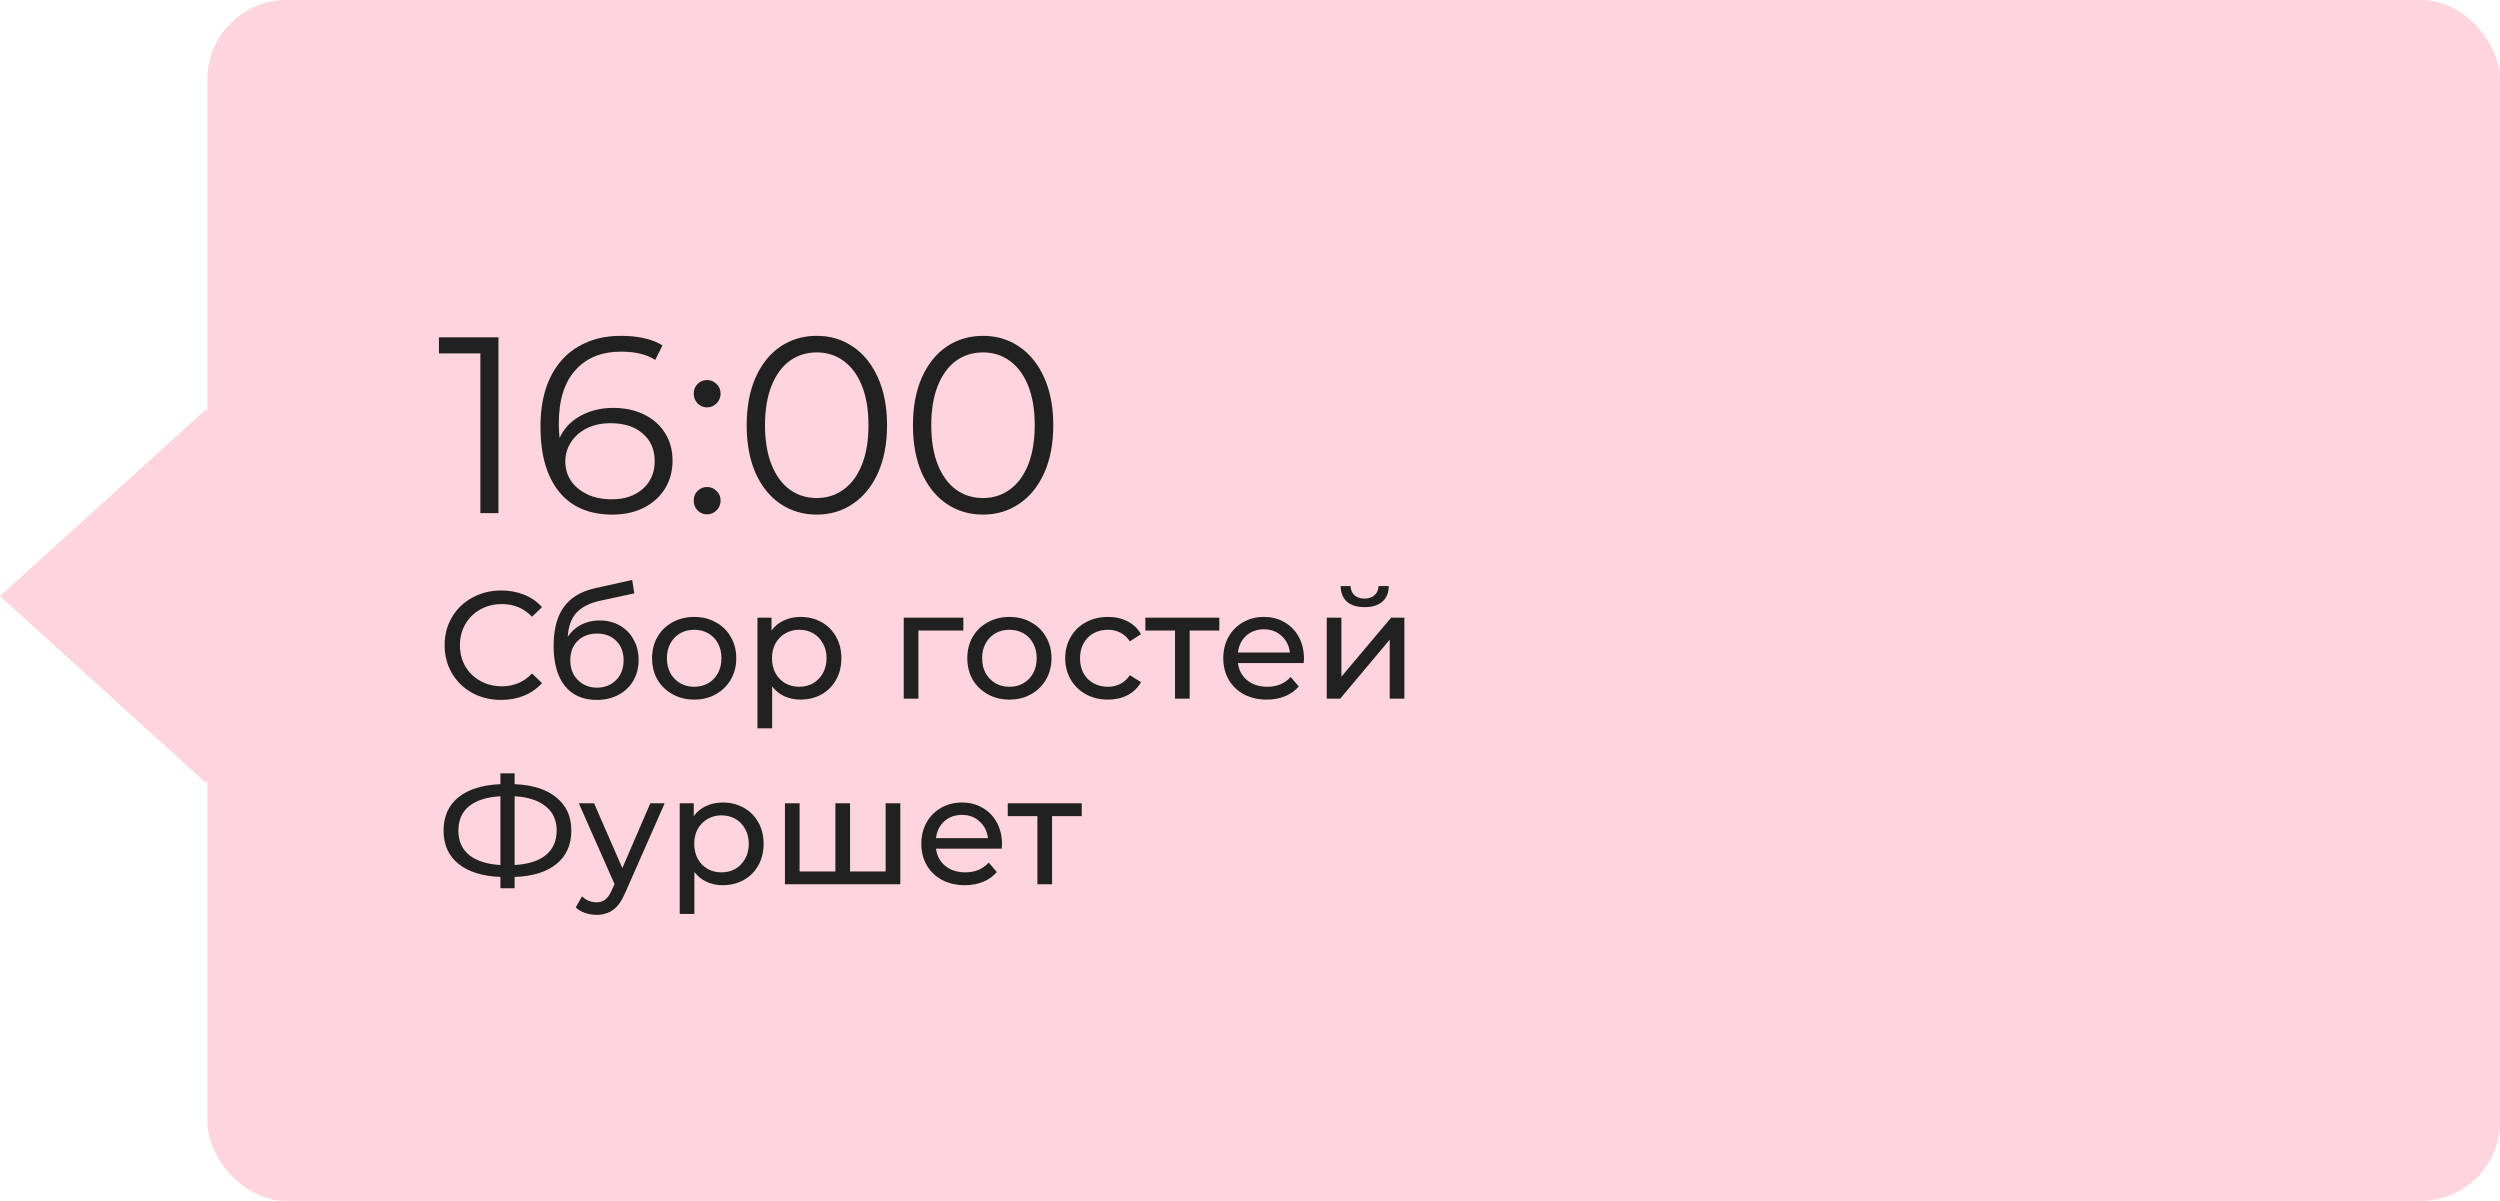 <?xml version="1.0" encoding="UTF-8"?> <svg xmlns="http://www.w3.org/2000/svg" width="229" height="110" viewBox="0 0 229 110" fill="none"> <rect x="19" width="210" height="110" rx="7.247" fill="#FFD5DD"></rect> <rect width="25.448" height="25.448" transform="matrix(0.741 0.672 -0.741 0.672 18.855 37.505)" fill="#FFD5DD"></rect> <path d="M45.658 30.9V47H44.002V32.372H40.207V30.9H45.658ZM56.176 37.363C57.234 37.363 58.17 37.562 58.983 37.961C59.81 38.36 60.455 38.927 60.914 39.663C61.374 40.384 61.605 41.227 61.605 42.193C61.605 43.174 61.367 44.041 60.892 44.792C60.416 45.543 59.757 46.126 58.913 46.54C58.086 46.939 57.15 47.138 56.108 47.138C53.976 47.138 52.343 46.44 51.209 45.045C50.074 43.634 49.507 41.649 49.507 39.088C49.507 37.294 49.813 35.776 50.426 34.534C51.04 33.292 51.898 32.357 53.002 31.728C54.106 31.084 55.395 30.762 56.867 30.762C58.461 30.762 59.734 31.053 60.684 31.636L60.017 32.97C59.251 32.464 58.208 32.211 56.889 32.211C55.111 32.211 53.715 32.778 52.703 33.913C51.691 35.032 51.185 36.665 51.185 38.812C51.185 39.195 51.209 39.632 51.255 40.123C51.653 39.249 52.289 38.574 53.163 38.099C54.038 37.608 55.042 37.363 56.176 37.363ZM56.038 45.735C57.204 45.735 58.147 45.421 58.867 44.792C59.603 44.148 59.971 43.297 59.971 42.239C59.971 41.181 59.603 40.338 58.867 39.709C58.147 39.08 57.166 38.766 55.923 38.766C55.111 38.766 54.39 38.919 53.761 39.226C53.148 39.533 52.665 39.954 52.312 40.491C51.96 41.028 51.783 41.626 51.783 42.285C51.783 42.898 51.944 43.466 52.267 43.987C52.604 44.508 53.094 44.93 53.739 45.252C54.383 45.574 55.149 45.735 56.038 45.735ZM64.764 37.317C64.427 37.317 64.135 37.194 63.89 36.949C63.66 36.704 63.545 36.405 63.545 36.052C63.545 35.699 63.66 35.408 63.89 35.178C64.135 34.933 64.427 34.81 64.764 34.81C65.102 34.81 65.393 34.933 65.638 35.178C65.883 35.408 66.006 35.699 66.006 36.052C66.006 36.405 65.883 36.704 65.638 36.949C65.393 37.194 65.102 37.317 64.764 37.317ZM64.764 47.115C64.427 47.115 64.135 46.992 63.89 46.747C63.66 46.502 63.545 46.203 63.545 45.85C63.545 45.497 63.66 45.206 63.89 44.976C64.135 44.731 64.427 44.608 64.764 44.608C65.102 44.608 65.393 44.731 65.638 44.976C65.883 45.206 66.006 45.497 66.006 45.85C66.006 46.203 65.883 46.502 65.638 46.747C65.393 46.992 65.102 47.115 64.764 47.115ZM74.813 47.138C73.571 47.138 72.46 46.808 71.478 46.149C70.512 45.49 69.753 44.547 69.201 43.32C68.665 42.078 68.396 40.621 68.396 38.95C68.396 37.279 68.665 35.83 69.201 34.603C69.753 33.361 70.512 32.41 71.478 31.751C72.46 31.092 73.571 30.762 74.813 30.762C76.055 30.762 77.159 31.092 78.125 31.751C79.106 32.41 79.873 33.361 80.425 34.603C80.977 35.83 81.253 37.279 81.253 38.95C81.253 40.621 80.977 42.078 80.425 43.32C79.873 44.547 79.106 45.49 78.125 46.149C77.159 46.808 76.055 47.138 74.813 47.138ZM74.813 45.62C75.749 45.62 76.569 45.359 77.274 44.838C77.995 44.317 78.555 43.558 78.953 42.561C79.352 41.564 79.551 40.361 79.551 38.95C79.551 37.539 79.352 36.336 78.953 35.339C78.555 34.342 77.995 33.583 77.274 33.062C76.569 32.541 75.749 32.28 74.813 32.28C73.878 32.28 73.05 32.541 72.329 33.062C71.624 33.583 71.072 34.342 70.673 35.339C70.275 36.336 70.075 37.539 70.075 38.95C70.075 40.361 70.275 41.564 70.673 42.561C71.072 43.558 71.624 44.317 72.329 44.838C73.05 45.359 73.878 45.62 74.813 45.62ZM90.042 47.138C88.8 47.138 87.688 46.808 86.707 46.149C85.741 45.49 84.982 44.547 84.43 43.32C83.893 42.078 83.625 40.621 83.625 38.95C83.625 37.279 83.893 35.83 84.43 34.603C84.982 33.361 85.741 32.41 86.707 31.751C87.688 31.092 88.8 30.762 90.042 30.762C91.284 30.762 92.388 31.092 93.354 31.751C94.335 32.41 95.102 33.361 95.654 34.603C96.206 35.83 96.482 37.279 96.482 38.95C96.482 40.621 96.206 42.078 95.654 43.32C95.102 44.547 94.335 45.49 93.354 46.149C92.388 46.808 91.284 47.138 90.042 47.138ZM90.042 45.62C90.977 45.62 91.797 45.359 92.503 44.838C93.223 44.317 93.783 43.558 94.182 42.561C94.58 41.564 94.78 40.361 94.78 38.95C94.78 37.539 94.58 36.336 94.182 35.339C93.783 34.342 93.223 33.583 92.503 33.062C91.797 32.541 90.977 32.28 90.042 32.28C89.106 32.28 88.278 32.541 87.558 33.062C86.852 33.583 86.3 34.342 85.902 35.339C85.503 36.336 85.304 37.539 85.304 38.95C85.304 40.361 85.503 41.564 85.902 42.561C86.3 43.558 86.852 44.317 87.558 44.838C88.278 45.359 89.106 45.62 90.042 45.62ZM45.908 64.112C44.928 64.112 44.041 63.897 43.248 63.468C42.464 63.029 41.848 62.432 41.4 61.676C40.952 60.911 40.728 60.052 40.728 59.1C40.728 58.148 40.952 57.294 41.4 56.538C41.848 55.773 42.469 55.175 43.262 54.746C44.055 54.307 44.942 54.088 45.922 54.088C46.687 54.088 47.387 54.219 48.022 54.48C48.657 54.732 49.198 55.11 49.646 55.614L48.736 56.496C47.999 55.721 47.079 55.334 45.978 55.334C45.25 55.334 44.592 55.497 44.004 55.824C43.416 56.151 42.954 56.603 42.618 57.182C42.291 57.751 42.128 58.391 42.128 59.1C42.128 59.809 42.291 60.453 42.618 61.032C42.954 61.601 43.416 62.049 44.004 62.376C44.592 62.703 45.25 62.866 45.978 62.866C47.07 62.866 47.989 62.474 48.736 61.69L49.646 62.572C49.198 63.076 48.652 63.459 48.008 63.72C47.373 63.981 46.673 64.112 45.908 64.112ZM54.926 56.832C55.616 56.832 56.232 56.986 56.774 57.294C57.315 57.602 57.735 58.031 58.034 58.582C58.342 59.123 58.496 59.744 58.496 60.444C58.496 61.163 58.332 61.802 58.006 62.362C57.688 62.913 57.236 63.342 56.648 63.65C56.069 63.958 55.406 64.112 54.66 64.112C53.4 64.112 52.424 63.683 51.734 62.824C51.052 61.956 50.712 60.738 50.712 59.17C50.712 57.649 51.024 56.459 51.65 55.6C52.275 54.732 53.232 54.158 54.52 53.878L57.908 53.122L58.104 54.354L54.982 55.026C54.011 55.241 53.288 55.605 52.812 56.118C52.336 56.631 52.065 57.369 52 58.33C52.317 57.854 52.728 57.485 53.232 57.224C53.736 56.963 54.3 56.832 54.926 56.832ZM54.688 62.992C55.164 62.992 55.584 62.885 55.948 62.67C56.321 62.455 56.61 62.161 56.816 61.788C57.021 61.405 57.124 60.971 57.124 60.486C57.124 59.749 56.9 59.156 56.452 58.708C56.004 58.26 55.416 58.036 54.688 58.036C53.96 58.036 53.367 58.26 52.91 58.708C52.462 59.156 52.238 59.749 52.238 60.486C52.238 60.971 52.34 61.405 52.546 61.788C52.76 62.161 53.054 62.455 53.428 62.67C53.801 62.885 54.221 62.992 54.688 62.992ZM63.593 64.084C62.856 64.084 62.193 63.921 61.605 63.594C61.017 63.267 60.555 62.819 60.219 62.25C59.893 61.671 59.729 61.018 59.729 60.29C59.729 59.562 59.893 58.913 60.219 58.344C60.555 57.765 61.017 57.317 61.605 57C62.193 56.673 62.856 56.51 63.593 56.51C64.331 56.51 64.989 56.673 65.567 57C66.155 57.317 66.613 57.765 66.939 58.344C67.275 58.913 67.443 59.562 67.443 60.29C67.443 61.018 67.275 61.671 66.939 62.25C66.613 62.819 66.155 63.267 65.567 63.594C64.989 63.921 64.331 64.084 63.593 64.084ZM63.593 62.908C64.069 62.908 64.494 62.801 64.867 62.586C65.25 62.362 65.549 62.054 65.763 61.662C65.978 61.261 66.085 60.803 66.085 60.29C66.085 59.777 65.978 59.324 65.763 58.932C65.549 58.531 65.25 58.223 64.867 58.008C64.494 57.793 64.069 57.686 63.593 57.686C63.117 57.686 62.688 57.793 62.305 58.008C61.932 58.223 61.633 58.531 61.409 58.932C61.195 59.324 61.087 59.777 61.087 60.29C61.087 60.803 61.195 61.261 61.409 61.662C61.633 62.054 61.932 62.362 62.305 62.586C62.688 62.801 63.117 62.908 63.593 62.908ZM73.318 56.51C74.037 56.51 74.681 56.669 75.25 56.986C75.819 57.303 76.263 57.747 76.58 58.316C76.907 58.885 77.07 59.543 77.07 60.29C77.07 61.037 76.907 61.699 76.58 62.278C76.263 62.847 75.819 63.291 75.25 63.608C74.681 63.925 74.037 64.084 73.318 64.084C72.786 64.084 72.296 63.981 71.848 63.776C71.409 63.571 71.036 63.272 70.728 62.88V66.716H69.384V56.58H70.672V57.756C70.971 57.345 71.349 57.037 71.806 56.832C72.263 56.617 72.767 56.51 73.318 56.51ZM73.206 62.908C73.682 62.908 74.107 62.801 74.48 62.586C74.863 62.362 75.161 62.054 75.376 61.662C75.6 61.261 75.712 60.803 75.712 60.29C75.712 59.777 75.6 59.324 75.376 58.932C75.161 58.531 74.863 58.223 74.48 58.008C74.107 57.793 73.682 57.686 73.206 57.686C72.739 57.686 72.315 57.798 71.932 58.022C71.559 58.237 71.26 58.54 71.036 58.932C70.821 59.324 70.714 59.777 70.714 60.29C70.714 60.803 70.821 61.261 71.036 61.662C71.251 62.054 71.549 62.362 71.932 62.586C72.315 62.801 72.739 62.908 73.206 62.908ZM88.243 57.756H84.126V64H82.782V56.58H88.243V57.756ZM92.468 64.084C91.731 64.084 91.068 63.921 90.48 63.594C89.892 63.267 89.43 62.819 89.094 62.25C88.768 61.671 88.604 61.018 88.604 60.29C88.604 59.562 88.768 58.913 89.094 58.344C89.43 57.765 89.892 57.317 90.48 57C91.068 56.673 91.731 56.51 92.468 56.51C93.206 56.51 93.864 56.673 94.442 57C95.03 57.317 95.488 57.765 95.814 58.344C96.15 58.913 96.318 59.562 96.318 60.29C96.318 61.018 96.15 61.671 95.814 62.25C95.488 62.819 95.03 63.267 94.442 63.594C93.864 63.921 93.206 64.084 92.468 64.084ZM92.468 62.908C92.944 62.908 93.369 62.801 93.742 62.586C94.125 62.362 94.424 62.054 94.638 61.662C94.853 61.261 94.96 60.803 94.96 60.29C94.96 59.777 94.853 59.324 94.638 58.932C94.424 58.531 94.125 58.223 93.742 58.008C93.369 57.793 92.944 57.686 92.468 57.686C91.992 57.686 91.563 57.793 91.18 58.008C90.807 58.223 90.508 58.531 90.284 58.932C90.07 59.324 89.962 59.777 89.962 60.29C89.962 60.803 90.07 61.261 90.284 61.662C90.508 62.054 90.807 62.362 91.18 62.586C91.563 62.801 91.992 62.908 92.468 62.908ZM101.493 64.084C100.737 64.084 100.06 63.921 99.463 63.594C98.875 63.267 98.413 62.819 98.077 62.25C97.741 61.671 97.573 61.018 97.573 60.29C97.573 59.562 97.741 58.913 98.077 58.344C98.413 57.765 98.875 57.317 99.463 57C100.06 56.673 100.737 56.51 101.493 56.51C102.165 56.51 102.762 56.645 103.285 56.916C103.817 57.187 104.228 57.579 104.517 58.092L103.495 58.75C103.262 58.395 102.972 58.129 102.627 57.952C102.282 57.775 101.899 57.686 101.479 57.686C100.994 57.686 100.555 57.793 100.163 58.008C99.78 58.223 99.477 58.531 99.253 58.932C99.038 59.324 98.931 59.777 98.931 60.29C98.931 60.813 99.038 61.275 99.253 61.676C99.477 62.068 99.78 62.371 100.163 62.586C100.555 62.801 100.994 62.908 101.479 62.908C101.899 62.908 102.282 62.819 102.627 62.642C102.972 62.465 103.262 62.199 103.495 61.844L104.517 62.488C104.228 63.001 103.817 63.398 103.285 63.678C102.762 63.949 102.165 64.084 101.493 64.084ZM111.691 57.756H108.975V64H107.631V57.756H104.915V56.58H111.691V57.756ZM119.444 60.332C119.444 60.435 119.434 60.57 119.416 60.738H113.396C113.48 61.391 113.764 61.919 114.25 62.32C114.744 62.712 115.356 62.908 116.084 62.908C116.97 62.908 117.684 62.609 118.226 62.012L118.968 62.88C118.632 63.272 118.212 63.571 117.708 63.776C117.213 63.981 116.658 64.084 116.042 64.084C115.258 64.084 114.562 63.925 113.956 63.608C113.349 63.281 112.878 62.829 112.542 62.25C112.215 61.671 112.052 61.018 112.052 60.29C112.052 59.571 112.21 58.923 112.528 58.344C112.854 57.765 113.298 57.317 113.858 57C114.427 56.673 115.066 56.51 115.776 56.51C116.485 56.51 117.115 56.673 117.666 57C118.226 57.317 118.66 57.765 118.968 58.344C119.285 58.923 119.444 59.585 119.444 60.332ZM115.776 57.644C115.132 57.644 114.59 57.84 114.152 58.232C113.722 58.624 113.47 59.137 113.396 59.772H118.156C118.081 59.147 117.824 58.638 117.386 58.246C116.956 57.845 116.42 57.644 115.776 57.644ZM121.529 56.58H122.873V61.984L127.423 56.58H128.641V64H127.297V58.596L122.761 64H121.529V56.58ZM125.001 55.614C124.31 55.614 123.773 55.451 123.391 55.124C123.008 54.788 122.812 54.307 122.803 53.682H123.713C123.722 54.027 123.839 54.307 124.063 54.522C124.296 54.727 124.604 54.83 124.987 54.83C125.369 54.83 125.677 54.727 125.911 54.522C126.144 54.307 126.265 54.027 126.275 53.682H127.213C127.203 54.307 127.003 54.788 126.611 55.124C126.219 55.451 125.682 55.614 125.001 55.614ZM52.334 76.086C52.334 77.383 51.881 78.401 50.976 79.138C50.071 79.875 48.792 80.272 47.14 80.328V81.364H45.838V80.328C44.186 80.263 42.903 79.861 41.988 79.124C41.083 78.387 40.63 77.374 40.63 76.086C40.63 74.789 41.083 73.771 41.988 73.034C42.903 72.297 44.186 71.895 45.838 71.83V70.836H47.14V71.83C48.783 71.895 50.057 72.301 50.962 73.048C51.877 73.785 52.334 74.798 52.334 76.086ZM47.14 79.236C48.391 79.161 49.343 78.858 49.996 78.326C50.659 77.785 50.99 77.033 50.99 76.072C50.99 75.129 50.654 74.392 49.982 73.86C49.319 73.319 48.372 73.011 47.14 72.936V79.236ZM41.988 76.086C41.988 77.038 42.319 77.785 42.982 78.326C43.654 78.858 44.606 79.161 45.838 79.236V72.936C44.587 73.011 43.631 73.314 42.968 73.846C42.315 74.378 41.988 75.125 41.988 76.086ZM60.885 73.58L57.287 81.742C56.97 82.498 56.596 83.03 56.167 83.338C55.747 83.646 55.238 83.8 54.641 83.8C54.277 83.8 53.922 83.739 53.577 83.618C53.241 83.506 52.961 83.338 52.737 83.114L53.311 82.106C53.694 82.47 54.137 82.652 54.641 82.652C54.968 82.652 55.238 82.563 55.453 82.386C55.677 82.218 55.878 81.924 56.055 81.504L56.293 80.986L53.017 73.58H54.417L57.007 79.516L59.569 73.58H60.885ZM66.195 73.51C66.914 73.51 67.558 73.669 68.127 73.986C68.696 74.303 69.14 74.747 69.457 75.316C69.784 75.885 69.947 76.543 69.947 77.29C69.947 78.037 69.784 78.699 69.457 79.278C69.14 79.847 68.696 80.291 68.127 80.608C67.558 80.925 66.914 81.084 66.195 81.084C65.663 81.084 65.173 80.981 64.725 80.776C64.286 80.571 63.913 80.272 63.605 79.88V83.716H62.261V73.58H63.549V74.756C63.848 74.345 64.226 74.037 64.683 73.832C65.14 73.617 65.644 73.51 66.195 73.51ZM66.083 79.908C66.559 79.908 66.984 79.801 67.357 79.586C67.74 79.362 68.038 79.054 68.253 78.662C68.477 78.261 68.589 77.803 68.589 77.29C68.589 76.777 68.477 76.324 68.253 75.932C68.038 75.531 67.74 75.223 67.357 75.008C66.984 74.793 66.559 74.686 66.083 74.686C65.616 74.686 65.192 74.798 64.809 75.022C64.436 75.237 64.137 75.54 63.913 75.932C63.698 76.324 63.591 76.777 63.591 77.29C63.591 77.803 63.698 78.261 63.913 78.662C64.128 79.054 64.426 79.362 64.809 79.586C65.192 79.801 65.616 79.908 66.083 79.908ZM82.47 73.58V81H71.9V73.58H73.244V79.824H76.52V73.58H77.864V79.824H81.126V73.58H82.47ZM91.785 77.332C91.785 77.435 91.776 77.57 91.757 77.738H85.737C85.821 78.391 86.106 78.919 86.591 79.32C87.086 79.712 87.697 79.908 88.425 79.908C89.312 79.908 90.026 79.609 90.567 79.012L91.309 79.88C90.973 80.272 90.553 80.571 90.049 80.776C89.555 80.981 88.999 81.084 88.383 81.084C87.599 81.084 86.904 80.925 86.297 80.608C85.691 80.281 85.219 79.829 84.883 79.25C84.557 78.671 84.393 78.018 84.393 77.29C84.393 76.571 84.552 75.923 84.869 75.344C85.196 74.765 85.639 74.317 86.199 74C86.769 73.673 87.408 73.51 88.117 73.51C88.827 73.51 89.457 73.673 90.007 74C90.567 74.317 91.001 74.765 91.309 75.344C91.627 75.923 91.785 76.585 91.785 77.332ZM88.117 74.644C87.473 74.644 86.932 74.84 86.493 75.232C86.064 75.624 85.812 76.137 85.737 76.772H90.497C90.423 76.147 90.166 75.638 89.727 75.246C89.298 74.845 88.761 74.644 88.117 74.644ZM99.086 74.756H96.37V81H95.026V74.756H92.31V73.58H99.086V74.756Z" fill="#212121"></path> </svg> 